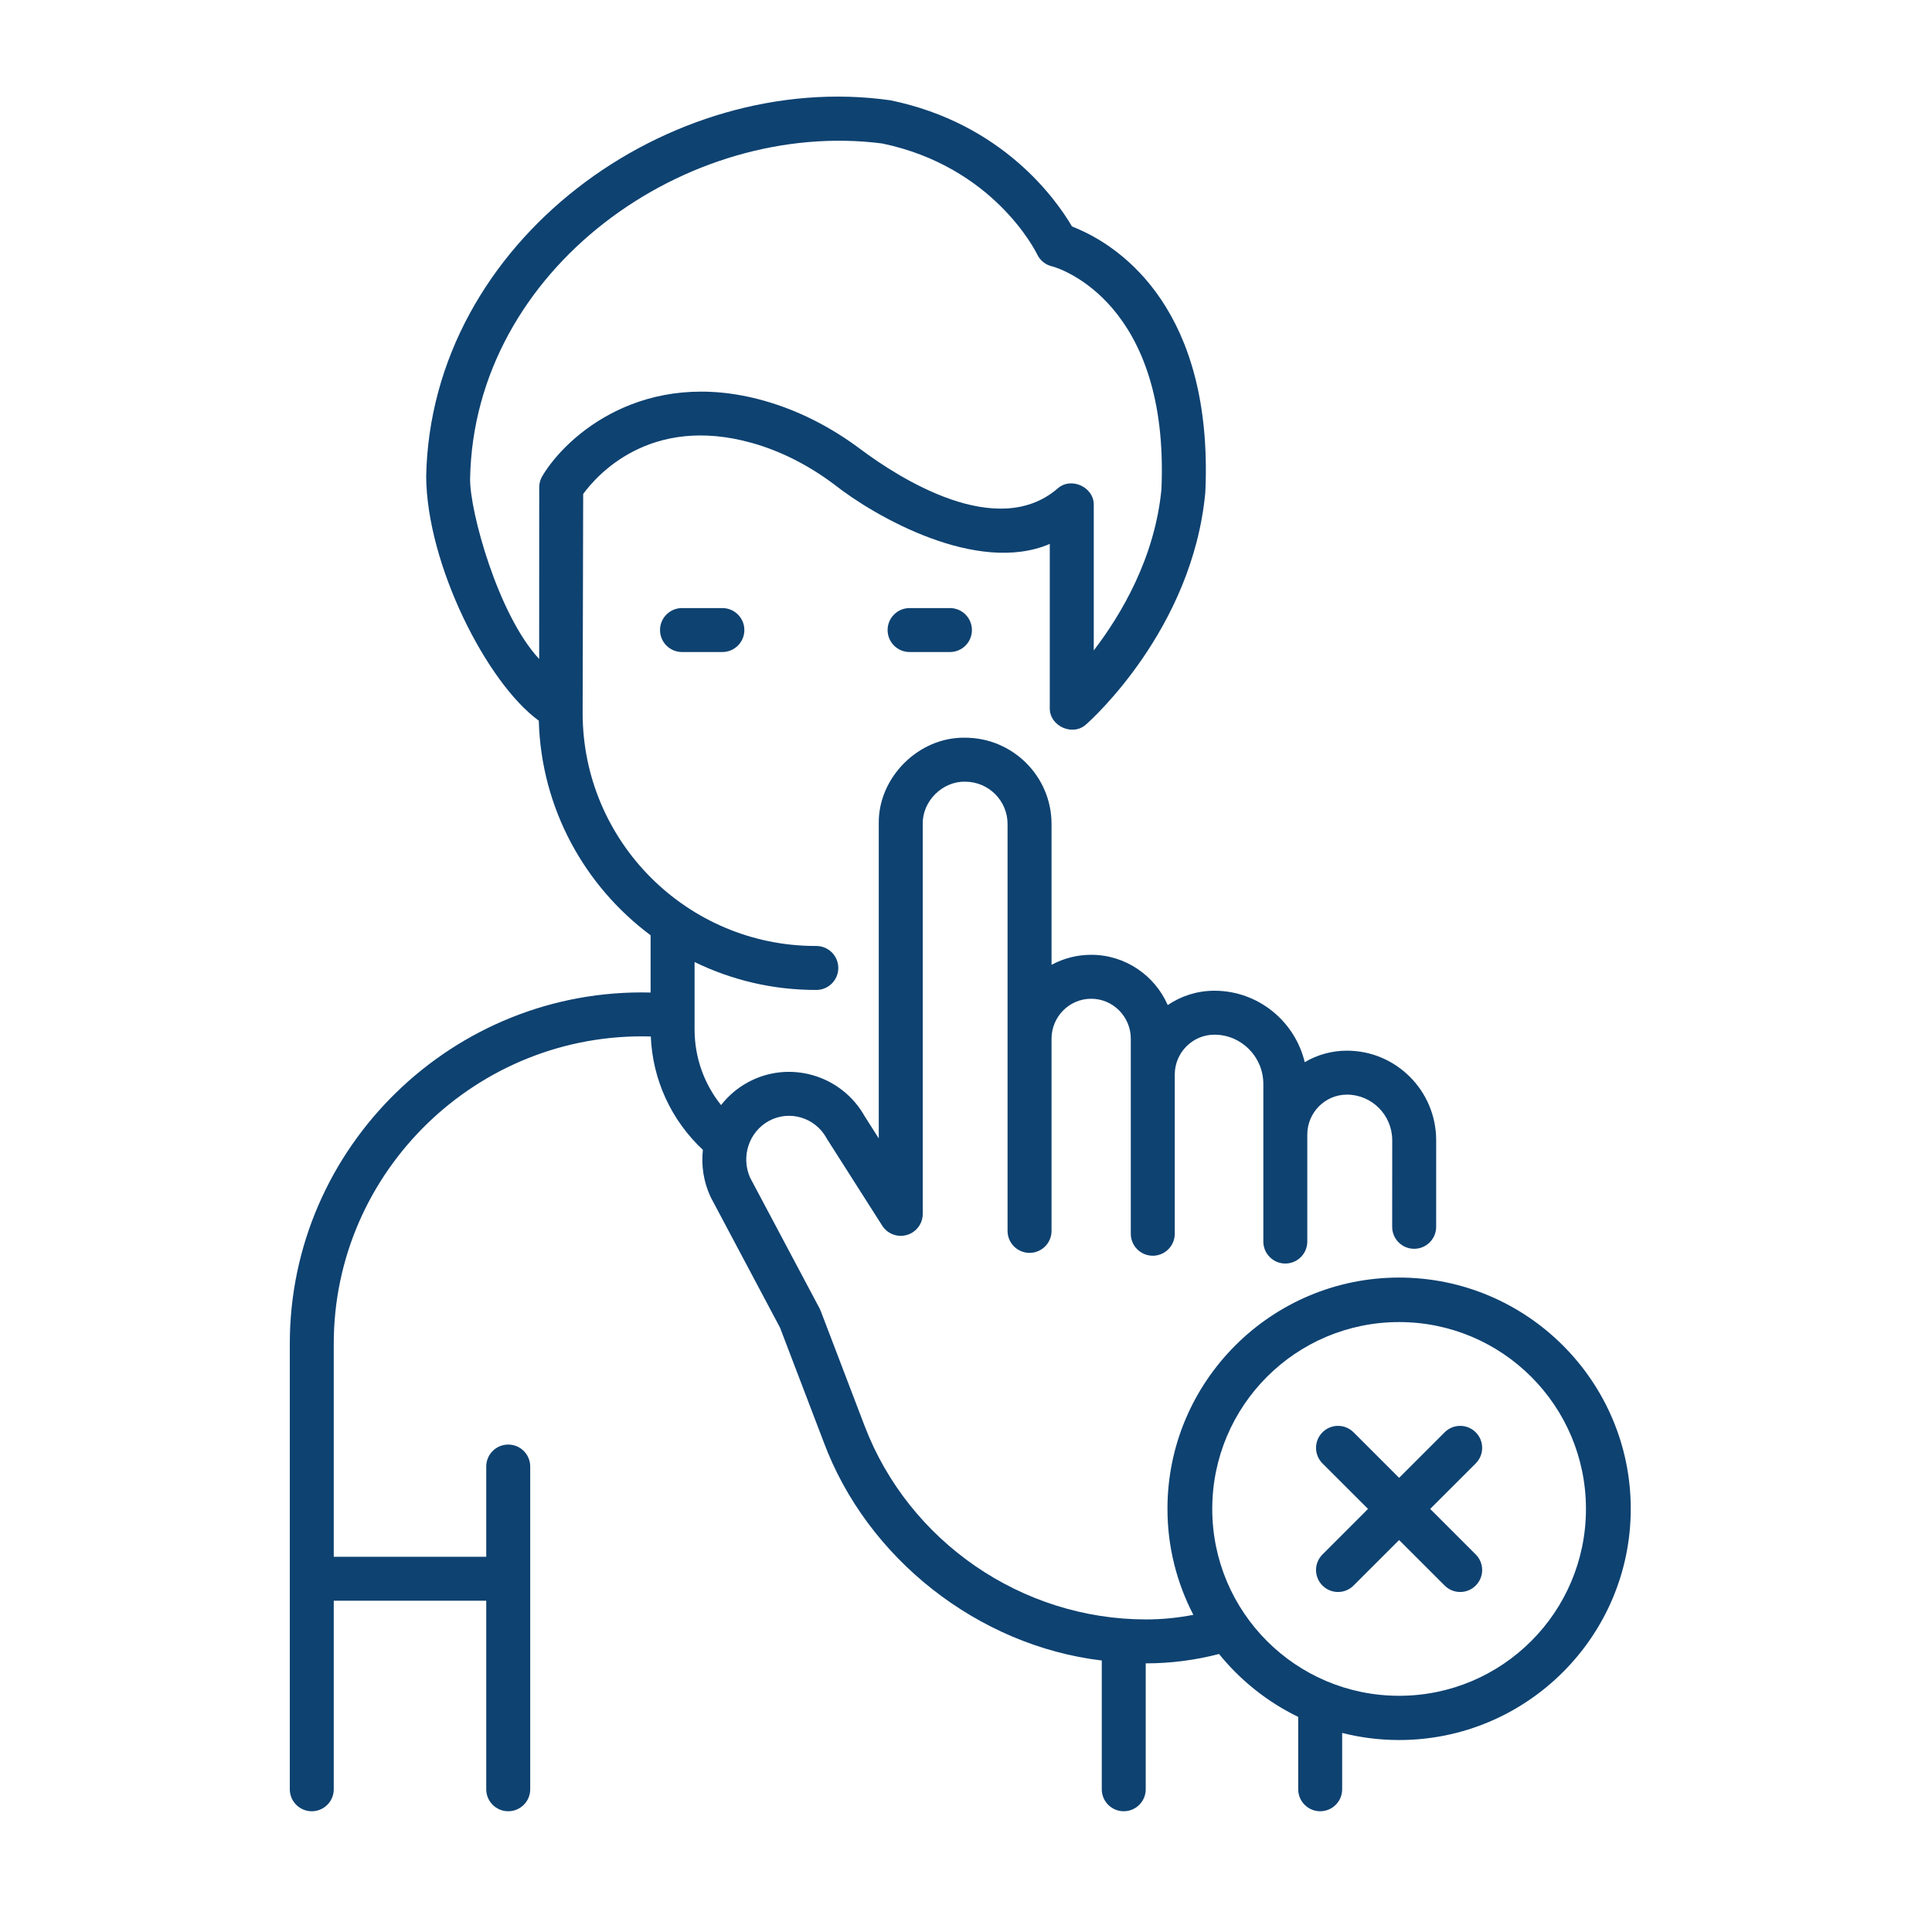 <svg width="80" height="80" viewBox="0 0 80 80" fill="none" xmlns="http://www.w3.org/2000/svg">
<path d="M39.335 26.999H37.664C37.161 26.999 36.754 26.592 36.754 26.089C36.754 25.586 37.161 25.179 37.664 25.179H39.335C39.838 25.179 40.245 25.586 40.245 26.089C40.245 26.592 39.838 26.999 39.335 26.999Z" fill="#0E4271"/>
<path d="M29.911 26.999H28.24C27.738 26.999 27.33 26.592 27.33 26.089C27.33 25.586 27.738 25.179 28.24 25.179H29.911C30.414 25.179 30.822 25.586 30.822 26.089C30.822 26.592 30.414 26.999 29.911 26.999Z" fill="#0E4271"/>
<path d="M59.221 62.481L61.107 60.596C61.462 60.24 61.462 59.664 61.107 59.309C60.752 58.953 60.175 58.953 59.82 59.309L57.934 61.194L56.048 59.309C55.693 58.953 55.116 58.953 54.761 59.309C54.405 59.664 54.405 60.24 54.761 60.596L56.647 62.481L54.761 64.367C54.405 64.723 54.405 65.299 54.761 65.654C55.116 66.01 55.693 66.01 56.048 65.654L57.934 63.769L59.82 65.654C60.175 66.01 60.752 66.01 61.107 65.654C61.462 65.299 61.462 64.723 61.107 64.367L59.221 62.481Z" fill="#0E4271"/>
<path d="M57.934 52.901C52.645 52.901 48.342 57.197 48.342 62.476C48.342 64.058 48.731 65.55 49.414 66.866C48.769 66.993 48.112 67.057 47.453 67.057C42.314 67.057 37.632 63.837 35.802 59.045L33.98 54.273C33.966 54.238 33.951 54.204 33.933 54.171L31.062 48.768C30.673 47.901 31.008 46.872 31.833 46.418C32.68 45.952 33.752 46.269 34.223 47.124C34.232 47.141 34.242 47.158 34.252 47.174L36.531 50.752C36.748 51.093 37.165 51.25 37.553 51.137C37.942 51.024 38.209 50.667 38.209 50.263V34.119C38.19 33.176 39.023 32.347 39.966 32.368C40.934 32.368 41.721 33.154 41.721 34.119V50.969C41.721 51.471 42.129 51.879 42.632 51.879C43.134 51.879 43.542 51.471 43.542 50.969V43.011C43.542 42.099 44.278 41.356 45.183 41.356C46.088 41.356 46.824 42.099 46.824 43.011V51.087C46.824 51.59 47.231 51.997 47.734 51.997C48.237 51.997 48.644 51.59 48.644 51.087V44.499C48.644 43.586 49.381 42.844 50.286 42.844C51.403 42.844 52.312 43.759 52.312 44.885V51.41C52.312 51.913 52.719 52.32 53.222 52.32C53.724 52.32 54.132 51.913 54.132 51.41V46.982C54.132 46.069 54.869 45.326 55.774 45.326C56.808 45.326 57.649 46.174 57.649 47.216L57.647 50.8C57.647 51.302 58.054 51.71 58.557 51.71H58.557C59.06 51.71 59.468 51.303 59.468 50.8L59.469 47.216C59.469 45.17 57.812 43.506 55.774 43.506C55.137 43.506 54.539 43.68 54.026 43.983C53.62 42.287 52.097 41.024 50.286 41.024C49.571 41.024 48.906 41.243 48.353 41.617C47.817 40.393 46.598 39.536 45.183 39.536C44.589 39.536 44.03 39.687 43.542 39.952V34.119C43.542 32.151 41.938 30.549 39.967 30.547C38.045 30.506 36.349 32.197 36.388 34.119V47.139L35.803 46.219C34.839 44.505 32.672 43.878 30.955 44.824C30.518 45.064 30.15 45.385 29.858 45.759C29.152 44.878 28.761 43.782 28.761 42.627V39.835C30.276 40.575 31.977 40.991 33.774 40.991H33.802C34.304 40.991 34.712 40.584 34.712 40.081C34.712 39.578 34.304 39.171 33.802 39.171H33.774C28.454 39.171 24.126 34.844 24.126 29.527L24.148 20.456C24.691 19.709 26.905 17.154 31.134 18.341C32.314 18.672 33.459 19.248 34.537 20.055C36.225 21.391 40.464 23.811 43.469 22.523V29.307C43.445 30.066 44.426 30.511 44.981 29.989C45.161 29.832 49.378 26.059 49.908 20.404C49.91 20.39 49.91 20.375 49.911 20.36C50.245 12.846 46.424 10.29 44.766 9.539C44.643 9.483 44.516 9.426 44.388 9.376C43.742 8.273 41.519 5.106 36.864 4.152C27.718 2.86 17.834 9.97 17.647 19.735C17.676 23.376 20.151 28.273 22.31 29.841C22.409 33.476 24.209 36.694 26.94 38.727V41.099C18.781 40.892 11.988 47.493 12 55.66V74.09C12 74.593 12.408 75 12.91 75C13.413 75 13.82 74.593 13.82 74.09V66.283H20.134V74.09C20.134 74.593 20.542 75 21.045 75C21.547 75 21.955 74.593 21.955 74.09V60.726C21.955 60.223 21.547 59.816 21.045 59.816C20.542 59.816 20.134 60.223 20.134 60.726V64.463H13.82V55.66C13.808 48.493 19.79 42.71 26.948 42.919C27.023 44.716 27.795 46.388 29.105 47.613C29.033 48.258 29.13 48.928 29.42 49.554C29.427 49.569 29.434 49.584 29.442 49.598L32.299 54.975L34.101 59.694C35.895 64.535 40.506 68.148 45.622 68.758V74.09C45.622 74.592 46.029 75 46.532 75C47.034 75 47.442 74.592 47.442 74.09V68.876C47.446 68.876 47.449 68.876 47.453 68.876C48.475 68.876 49.489 68.745 50.477 68.488C51.361 69.579 52.479 70.474 53.756 71.093V74.09C53.756 74.592 54.164 75 54.666 75C55.169 75 55.576 74.592 55.576 74.09V71.757C56.331 71.948 57.121 72.051 57.934 72.051C63.223 72.051 67.526 67.756 67.526 62.476C67.526 57.196 63.223 52.901 57.934 52.901ZM22.456 19.713C22.372 19.854 22.328 20.014 22.328 20.178L22.326 27.287C20.627 25.469 19.446 21.165 19.466 19.821C19.624 11.123 28.44 4.9 36.53 5.941C41.135 6.9 42.876 10.386 42.949 10.538C43.075 10.798 43.316 10.984 43.6 11.038C43.9 11.124 48.426 12.559 48.093 20.257C47.82 23.106 46.422 25.456 45.29 26.933V20.924C45.315 20.17 44.344 19.724 43.788 20.233C41.274 22.384 37.243 19.805 35.627 18.597C34.369 17.656 33.022 16.981 31.626 16.589C26.672 15.199 23.462 18.025 22.456 19.713ZM57.934 70.219C53.661 70.219 50.197 66.755 50.197 62.481C50.197 58.208 53.661 54.744 57.934 54.744C62.207 54.744 65.671 58.208 65.671 62.481C65.671 66.755 62.207 70.219 57.934 70.219Z" fill="#0E4271"/>
</svg>

